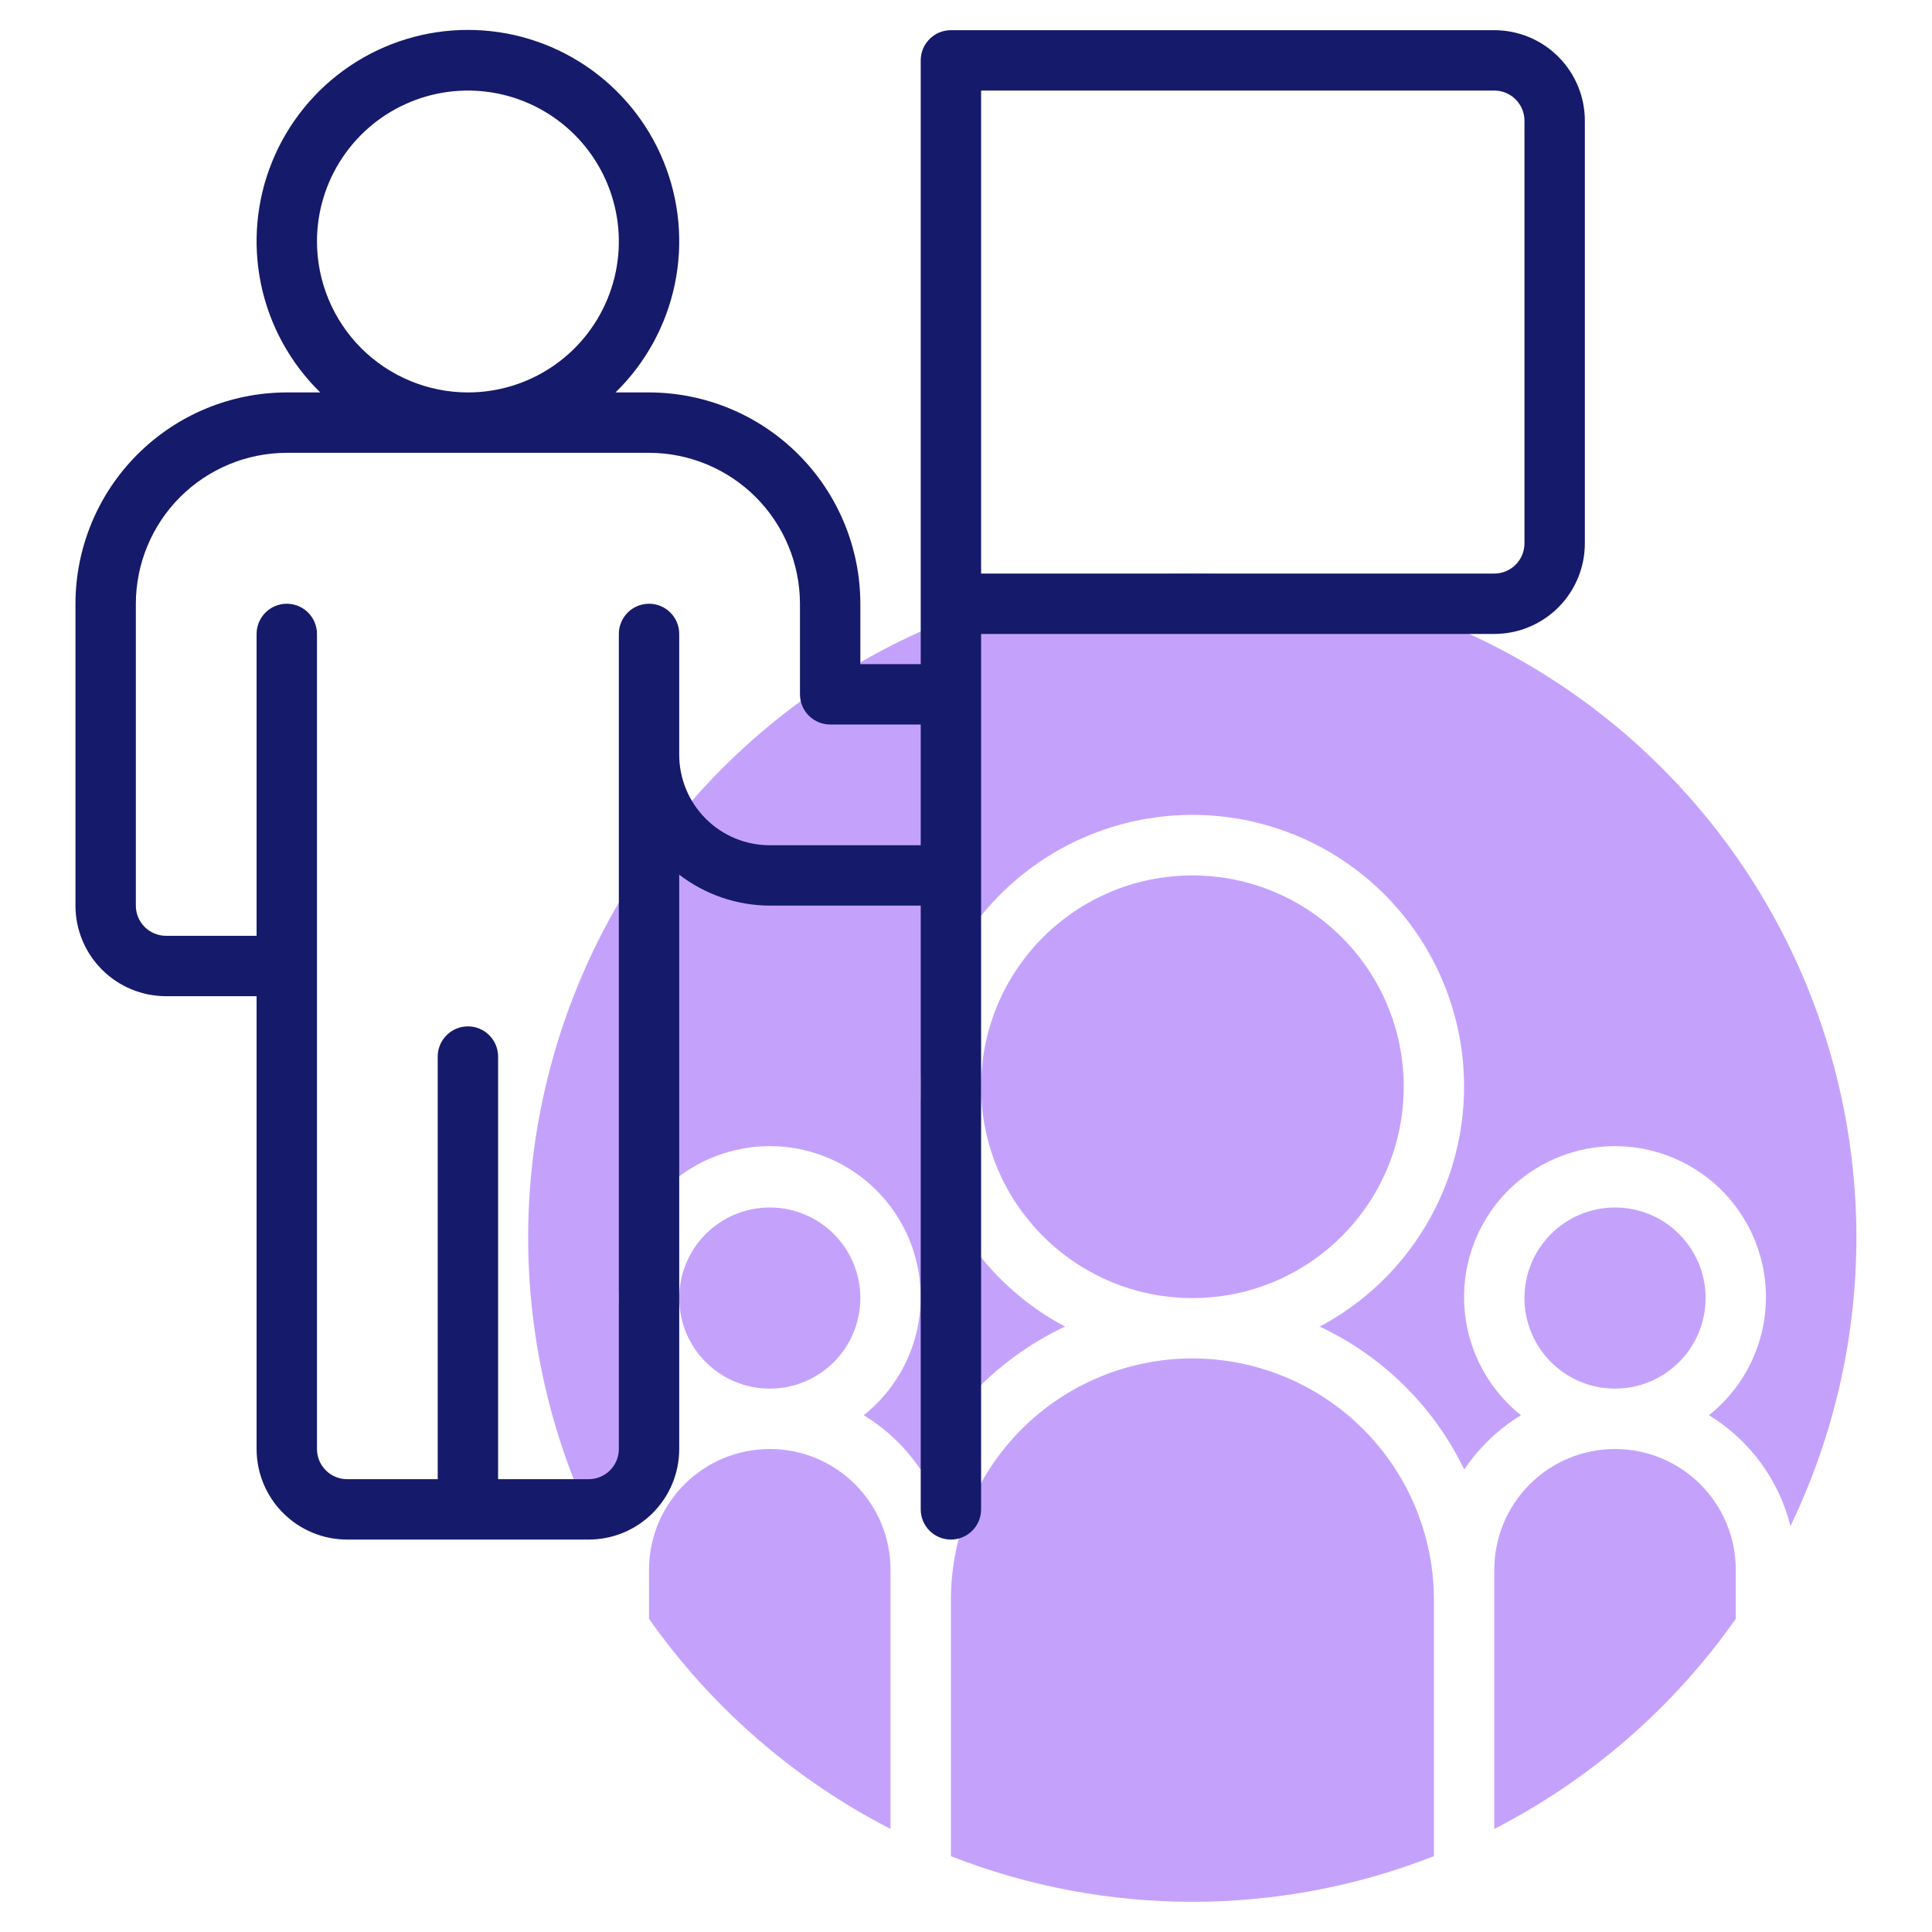 <?xml version="1.0" encoding="UTF-8"?> <svg xmlns="http://www.w3.org/2000/svg" width="64" height="64" viewBox="0 0 64 64" fill="none"> <path d="M39.5 43C43.366 43 46.5 39.866 46.5 36C46.5 32.134 43.366 29 39.5 29C35.634 29 32.5 32.134 32.5 36C32.5 39.866 35.634 43 39.5 43Z" fill="#C4A2FC"></path> <path d="M25.5 46C27.157 46 28.5 44.657 28.5 43C28.5 41.343 27.157 40 25.5 40C23.843 40 22.5 41.343 22.5 43C22.5 44.657 23.843 46 25.5 46Z" fill="#C4A2FC"></path> <path d="M53.5 46C55.157 46 56.5 44.657 56.5 43C56.5 41.343 55.157 40 53.5 40C51.843 40 50.5 41.343 50.5 43C50.5 44.657 51.843 46 53.5 46Z" fill="#C4A2FC"></path> <path d="M22.386 46.881C21.574 46.235 20.984 45.353 20.696 44.356C20.408 43.36 20.437 42.299 20.779 41.319C21.121 40.34 21.759 39.492 22.605 38.891C23.45 38.291 24.462 37.968 25.499 37.968C26.536 37.968 27.548 38.291 28.394 38.891C29.239 39.492 29.877 40.34 30.22 41.319C30.561 42.299 30.59 43.36 30.302 44.356C30.015 45.353 29.424 46.235 28.612 46.881C29.362 47.337 30.004 47.951 30.493 48.681C31.497 46.599 33.189 44.926 35.282 43.945C33.507 43.004 32.099 41.496 31.28 39.661C30.462 37.827 30.28 35.771 30.765 33.821C31.25 31.872 32.374 30.141 33.956 28.903C35.539 27.666 37.49 26.994 39.499 26.994C41.508 26.994 43.459 27.666 45.042 28.903C46.625 30.141 47.748 31.872 48.233 33.821C48.718 35.771 48.537 37.827 47.718 39.661C46.9 41.496 45.491 43.004 43.716 43.945C45.809 44.926 47.501 46.599 48.505 48.681C48.994 47.951 49.636 47.337 50.386 46.881C49.574 46.235 48.984 45.353 48.696 44.356C48.408 43.36 48.437 42.299 48.779 41.319C49.121 40.34 49.759 39.492 50.605 38.891C51.45 38.291 52.462 37.968 53.499 37.968C54.536 37.968 55.548 38.291 56.394 38.891C57.239 39.492 57.877 40.34 58.219 41.319C58.562 42.299 58.59 43.36 58.303 44.356C58.014 45.353 57.424 46.235 56.612 46.881C57.958 47.704 58.928 49.022 59.312 50.552C60.929 47.198 61.669 43.489 61.462 39.771C61.255 36.053 60.107 32.449 58.127 29.296C56.147 26.143 53.399 23.544 50.141 21.742C46.882 19.941 43.219 18.995 39.496 18.995C35.773 18.995 32.11 19.941 28.852 21.742C25.593 23.544 22.845 26.143 20.865 29.296C18.885 32.449 17.737 36.053 17.53 39.771C17.323 43.489 18.063 47.198 19.68 50.552C20.066 49.021 21.038 47.703 22.386 46.881V46.881Z" fill="#C4A2FC"></path> <path d="M21.5 53.626C23.564 56.56 26.309 58.948 29.5 60.586V52C29.5 50.939 29.079 49.922 28.328 49.172C27.578 48.421 26.561 48 25.5 48C24.439 48 23.422 48.421 22.672 49.172C21.921 49.922 21.5 50.939 21.5 52V53.626Z" fill="#C4A2FC"></path> <path d="M49.5 60.586C52.691 58.948 55.436 56.56 57.5 53.626V52C57.5 50.939 57.079 49.922 56.328 49.172C55.578 48.421 54.561 48 53.5 48C52.439 48 51.422 48.421 50.672 49.172C49.921 49.922 49.5 50.939 49.5 52V60.586Z" fill="#C4A2FC"></path> <path d="M31.5 53V61.488C36.643 63.504 42.357 63.504 47.5 61.488V53C47.5 50.878 46.657 48.843 45.157 47.343C43.657 45.843 41.622 45 39.5 45C37.378 45 35.343 45.843 33.843 47.343C32.343 48.843 31.5 50.878 31.5 53V53Z" fill="#C4A2FC"></path> <path d="M49.5 1H31.5C31.235 1 30.98 1.105 30.793 1.293C30.605 1.48 30.5 1.735 30.5 2V22H28.5V20C28.498 18.144 27.76 16.365 26.447 15.053C25.135 13.74 23.356 13.002 21.5 13H20.39C21.386 12.028 22.069 10.781 22.353 9.419C22.637 8.056 22.508 6.64 21.983 5.351C21.458 4.062 20.561 2.959 19.406 2.183C18.252 1.406 16.892 0.991 15.5 0.991C14.108 0.991 12.748 1.406 11.594 2.183C10.439 2.959 9.542 4.062 9.017 5.351C8.492 6.64 8.363 8.056 8.647 9.419C8.931 10.781 9.614 12.028 10.61 13H9.5C7.644 13.002 5.865 13.74 4.553 15.053C3.24 16.365 2.502 18.144 2.5 20V30C2.5 30.796 2.816 31.559 3.379 32.121C3.941 32.684 4.704 33 5.5 33H8.5V48C8.5 48.796 8.816 49.559 9.379 50.121C9.941 50.684 10.704 51 11.5 51H19.5C20.296 51 21.059 50.684 21.621 50.121C22.184 49.559 22.5 48.796 22.5 48V28.974C23.36 29.636 24.415 29.996 25.5 30H30.5V50C30.5 50.265 30.605 50.52 30.793 50.707C30.98 50.895 31.235 51 31.5 51C31.765 51 32.02 50.895 32.207 50.707C32.395 50.52 32.5 50.265 32.5 50V21H49.5C50.296 21 51.059 20.684 51.621 20.121C52.184 19.559 52.5 18.796 52.5 18V4C52.5 3.204 52.184 2.441 51.621 1.879C51.059 1.316 50.296 1 49.5 1V1ZM10.5 8C10.5 7.011 10.793 6.044 11.343 5.222C11.892 4.4 12.673 3.759 13.587 3.381C14.5 3.002 15.505 2.903 16.476 3.096C17.445 3.289 18.336 3.765 19.035 4.464C19.735 5.164 20.211 6.055 20.404 7.025C20.597 7.994 20.498 9 20.119 9.913C19.741 10.827 19.1 11.608 18.278 12.157C17.456 12.707 16.489 13 15.5 13C14.174 12.998 12.904 12.471 11.966 11.534C11.029 10.596 10.502 9.326 10.5 8ZM25.5 28C24.704 28 23.941 27.684 23.379 27.121C22.816 26.559 22.5 25.796 22.5 25V21C22.5 20.735 22.395 20.48 22.207 20.293C22.02 20.105 21.765 20 21.5 20C21.235 20 20.98 20.105 20.793 20.293C20.605 20.48 20.5 20.735 20.5 21V48C20.5 48.265 20.395 48.52 20.207 48.707C20.02 48.895 19.765 49 19.5 49H16.5V35C16.5 34.735 16.395 34.48 16.207 34.293C16.02 34.105 15.765 34 15.5 34C15.235 34 14.98 34.105 14.793 34.293C14.605 34.48 14.5 34.735 14.5 35V49H11.5C11.235 49 10.98 48.895 10.793 48.707C10.605 48.52 10.5 48.265 10.5 48V21C10.5 20.735 10.395 20.48 10.207 20.293C10.02 20.105 9.765 20 9.5 20C9.235 20 8.98 20.105 8.793 20.293C8.605 20.48 8.5 20.735 8.5 21V31H5.5C5.235 31 4.98 30.895 4.793 30.707C4.605 30.52 4.5 30.265 4.5 30V20C4.502 18.674 5.029 17.404 5.966 16.466C6.904 15.529 8.174 15.002 9.5 15H21.5C22.826 15.002 24.096 15.529 25.034 16.466C25.971 17.404 26.498 18.674 26.5 20V23C26.5 23.265 26.605 23.52 26.793 23.707C26.98 23.895 27.235 24 27.5 24H30.5V28H25.5ZM50.5 18C50.5 18.265 50.395 18.52 50.207 18.707C50.02 18.895 49.765 19 49.5 19H32.5V3H49.5C49.765 3 50.02 3.105 50.207 3.293C50.395 3.48 50.5 3.735 50.5 4V18Z" fill="#151A6A"></path> </svg> 